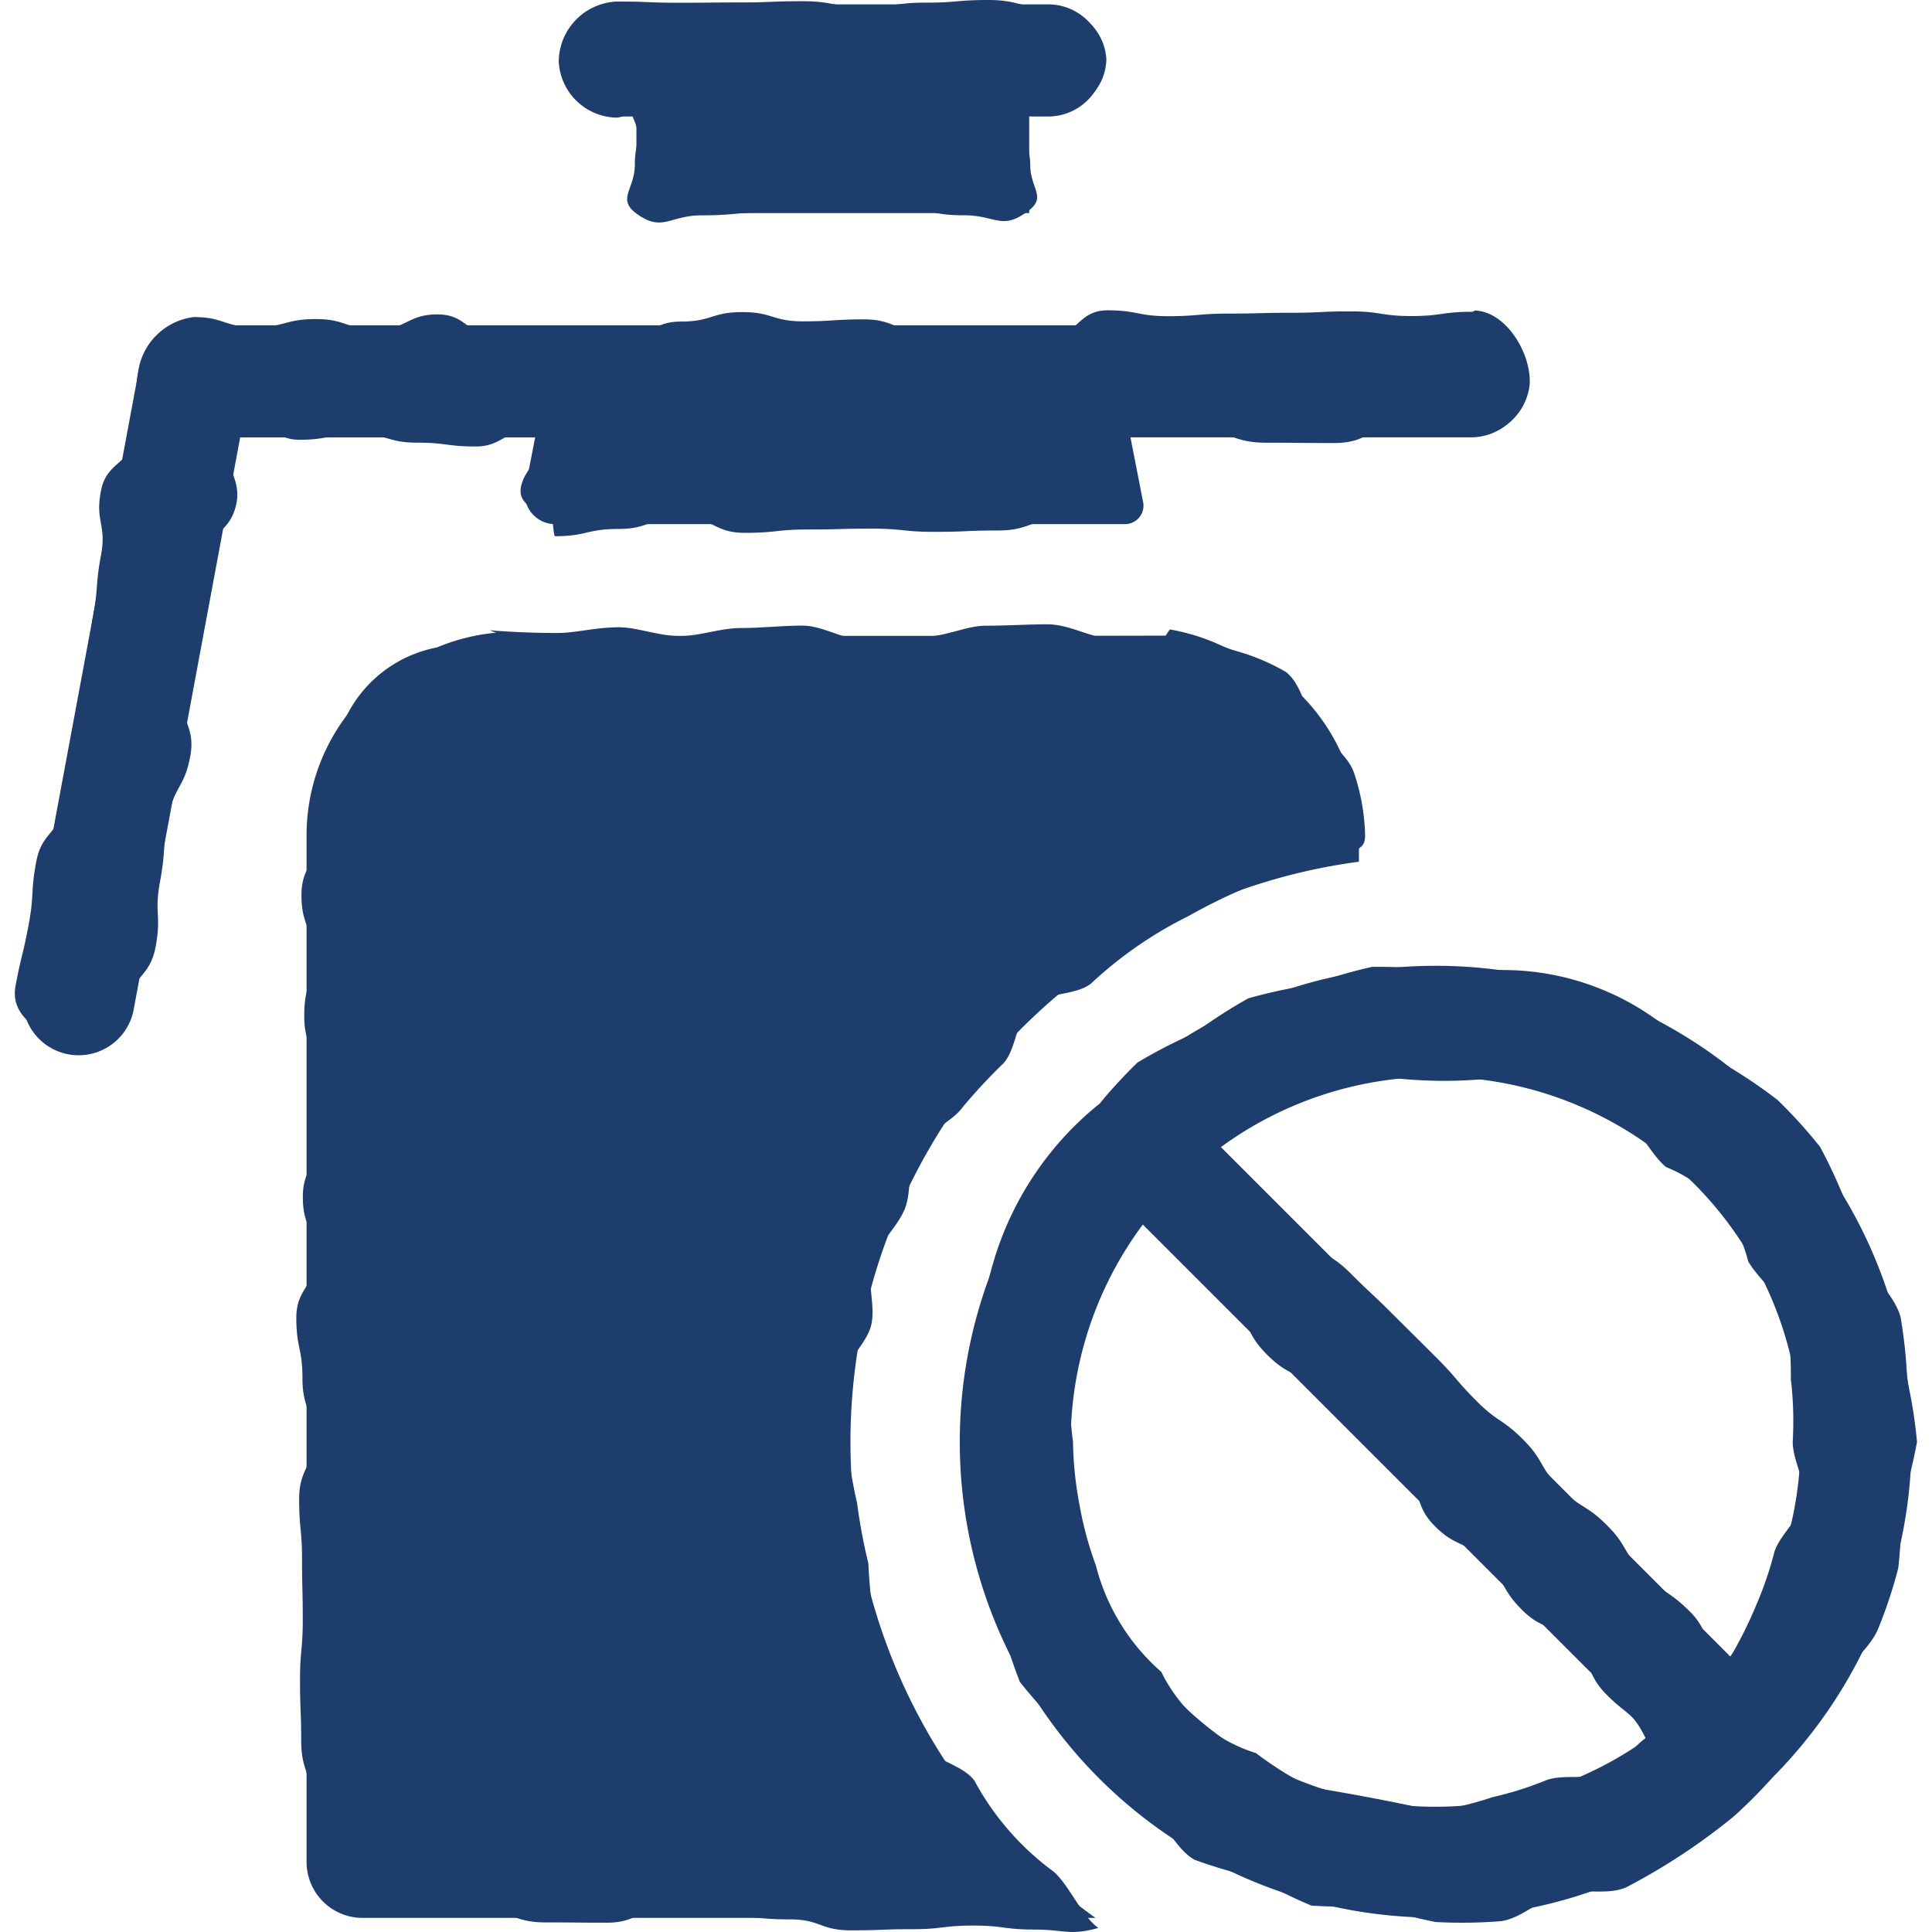 <?xml version="1.0" encoding="UTF-8"?>
<svg xmlns="http://www.w3.org/2000/svg" width="80" height="80" viewBox="0 0 80 80">
  <g id="Group_24107" data-name="Group 24107" transform="translate(-716 -3061)">
    <rect id="Rectangle_7592" data-name="Rectangle 7592" width="80" height="80" transform="translate(716 3061)" fill="none"></rect>
    <g id="Group_24106" data-name="Group 24106" transform="translate(49.127 2691.217)">
      <g id="Group_24099" data-name="Group 24099" transform="translate(667.821 369.964)">
        <path id="Path_11159" data-name="Path 11159" d="M688.626,390.031a1.259,1.259,0,0,0,.987,1.48,1.273,1.273,0,0,0,.246.024h23.6a.765.765,0,0,0,.764-.765.715.715,0,0,0-.015-.145l-.524-2.684h14.076a2.362,2.362,0,0,0,2.381-2.209,2.319,2.319,0,0,0-2.2-2.43l-.111,0H674.894a2.319,2.319,0,0,0-2.279,1.893l-4.754,25.536a2.319,2.319,0,1,0,4.558.851l4.4-23.639h12.215Z" transform="translate(-667.822 -370.013)" fill="#1d3d6c"></path>
        <path id="Path_11160" data-name="Path 11160" d="M692.457,374.607h.851v4h16.264v-4h.851a2.322,2.322,0,0,0,0-4.642H692.457a2.322,2.322,0,0,0,0,4.642Z" transform="translate(-667.903 -369.965)" fill="#1d3d6c"></path>
        <path id="Path_11161" data-name="Path 11161" d="M702.133,429.58a24.232,24.232,0,0,1,21.054-24.019v-1.1a8.239,8.239,0,0,0-7.855-8.225l-.008-.04c-.118.018-27.732.018-27.85,0l-.008.04a8.24,8.24,0,0,0-7.855,8.225v42.512a2.32,2.32,0,0,0,2.318,2.322h30.351A24.2,24.2,0,0,1,702.133,429.58Z" transform="translate(-667.865 -370.06)" fill="#1d3d6c"></path>
        <path id="Path_11162" data-name="Path 11162" d="M726.464,409.921a19.609,19.609,0,0,0-12.172,4.228A19.694,19.694,0,1,0,741.944,441.8a19.689,19.689,0,0,0-15.48-31.879Zm0,34.821a15.093,15.093,0,0,1-12.126-24.107l21.119,21.119A15.02,15.02,0,0,1,726.464,444.742Zm12.2-6.221-21.093-21.093a15.093,15.093,0,0,1,21.093,21.093Z" transform="translate(-667.964 -370.11)" fill="#1d3d6c"></path>
      </g>
      <g id="Group_24105" data-name="Group 24105" transform="translate(667.492 369.783)">
        <g id="Group_24104" data-name="Group 24104">
          <g id="Group_24100" data-name="Group 24100" transform="translate(0 12.849)">
            <path id="Path_11163" data-name="Path 11163" d="M688.445,389.992c-.137.681.563,1,1.245,1.131.081.016.087.91.169.91,1.31,0,1.31-.3,2.62-.3s1.31-.485,2.621-.485,1.307.646,2.616.646,1.309-.139,2.62-.139,1.31-.035,2.621-.035,1.311.133,2.622.133,1.311-.057,2.623-.057,1.313-.461,2.627-.461,1.313-.2,2.627-.2c.422,0,.252.057.252-.365,0-.049.023,0,.014-.052-.262-1.342-1.23-2-.342-3.036.912-1.07,1.708,0,3.114,0s1.407.48,2.814.48,1.406.013,2.813.013,1.41-.673,2.819-.673,1.409.374,2.819.378a2.381,2.381,0,0,0,2.456-2.148c.063-1.279-.97-2.981-2.251-3.044-.037,0-.1.053-.14.053-1.257,0-1.257.176-2.513.176s-1.257-.194-2.515-.194-1.259.059-2.519.059-1.259.033-2.518.033-1.258.107-2.517.107-1.258-.242-2.518-.242-1.26,1.154-2.52,1.154-1.259-.04-2.518-.04-1.26-.24-2.521-.24-1.26-.5-2.52-.5-1.261.082-2.522.082-1.26-.383-2.52-.383-1.261.392-2.522.392-1.261.707-2.523.707-1.258-.028-2.517-.028-1.26-.017-2.521-.017-1.261-.958-2.524-.958-1.261.617-2.524.617-1.261-.424-2.524-.424-1.264.332-2.529.332-1.264-.417-2.529-.415a2.659,2.659,0,0,0-2.291,2.229c-.238,1.275.154,1.348-.083,2.623s-1.23,1.091-1.468,2.367.245,1.366.007,2.642-.1,1.3-.339,2.574.232,1.363-.006,2.638-.155,1.292-.393,2.569-.525,1.224-.763,2.5-.945,1.146-1.183,2.423-.073,1.31-.311,2.591-.306,1.266-.545,2.546c-.234,1.259,1.032,2.019,2.291,2.254s2.053-.14,2.288-1.4c.244-1.312.98-1.176,1.224-2.488s-.064-1.37.18-2.683.093-1.338.336-2.648.672-1.232.916-2.544-.505-1.453-.26-2.766.4-1.285.641-2.6-.094-1.377.15-2.691,1.145-1.148,1.39-2.464-1.165-2.151-.168-3.045c.908-.816,1.533.454,2.754.454s1.221-.235,2.441-.235,1.221.355,2.441.355,1.224.158,2.446.158,1.374-.976,2.472-.438C690.023,388.353,688.65,388.947,688.445,389.992Z" transform="translate(-667.492 -382.679)" fill="#1d3d6c"></path>
          </g>
          <g id="Group_24101" data-name="Group 24101" transform="translate(22.515)">
            <path id="Path_11164" data-name="Path 11164" d="M692.456,374.653c.425.006.552-.382.718.01.392.92.068.943.068,1.943s-.748,1.417.056,2.012c1.088.8,1.362.082,2.715.082s1.355-.121,2.709-.121,1.355-.184,2.71-.184,1.355.027,2.71.027,1.357.275,2.714.275,1.566.638,2.659-.166c.805-.593.1-.925.1-1.924s-.582-1.143-.19-2.063c.166-.392.571-.132,1-.137a2.218,2.218,0,0,0,2.342-2.171,2.263,2.263,0,0,0-2.341-2.13c-1.279-.009-1.278-.323-2.559-.323s-1.281.109-2.563.109-1.283.175-2.567.175-1.283-.234-2.567-.234-1.283.051-2.567.051-1.286.013-2.572.013-1.286-.057-2.572-.048a2.507,2.507,0,0,0-2.367,2.487A2.445,2.445,0,0,0,692.456,374.653Z" transform="translate(-690.089 -369.783)" fill="#1d3d6c"></path>
          </g>
          <g id="Group_24102" data-name="Group 24102" transform="translate(11.649 25.846)">
            <path id="Path_11165" data-name="Path 11165" d="M701.969,429.578c0-.84-.235-1.716-.151-2.533.085-.834,1.014-1.535,1.182-2.342s-.21-1.771.041-2.557.989-1.407,1.32-2.164.105-1.818.514-2.539,1.44-1.067,1.92-1.743a23.842,23.842,0,0,1,1.677-1.8c.548-.624.518-1.81,1.127-2.375s1.818-.409,2.481-.91a16.781,16.781,0,0,1,4.038-2.8,23.612,23.612,0,0,1,2.227-1.108,25.045,25.045,0,0,1,2.293-1.114,19.945,19.945,0,0,1,2.233-.245c.312-.455.57-.335.57-.887a8.682,8.682,0,0,0-.442-2.533c-.254-.808-1.105-1.3-1.581-1.984s-.6-1.734-1.26-2.245a8.735,8.735,0,0,0-2.381-.949,8.448,8.448,0,0,0-2.417-.808c-.02,0-.349.535-.362.519a10.263,10.263,0,0,0-2.2-.171c-.724,0-1.578-.562-2.526-.562-.786,0-1.637.058-2.532.058-.81,0-1.657.45-2.526.45-.829,0-1.677.133-2.532.133s-1.692-.587-2.535-.587-1.706.1-2.536.1c-.872,0-1.723.333-2.538.333-.9,0-1.748-.363-2.536-.364-.95,0-1.805.238-2.532.237-1.548,0-2.771-.109-2.792-.112-.013.016.262.1.241.1a8.338,8.338,0,0,0-2.451.612,5.286,5.286,0,0,0-3.855,3.086,8.124,8.124,0,0,0-.682,2.357,7.3,7.3,0,0,0-.419,2.324c0,1.247-.649,1.247-.649,2.495s.434,1.249.434,2.5-.319,1.25-.319,2.5.478,1.248.478,2.5.092,1.25.092,2.5-.628,1.249-.628,2.5.49,1.25.49,2.5-.76,1.25-.76,2.5.254,1.249.254,2.5.414,1.251.414,2.5-.551,1.248-.551,2.5.12,1.249.12,2.5.03,1.251.03,2.5-.114,1.251-.114,2.5.049,1.251.049,2.5.393,1.254.393,2.508.172,1.254.172,2.508c0,1.281.7,1.884,1.978,1.885v.016c1.263,0,1.263.083,2.526.083s1.264.121,2.529.121,1.263.409,2.527.409,1.263.012,2.528.012,1.265-.573,2.529-.573,1.262.321,2.524.321,1.263.114,2.527.114,1.266.455,2.53.455,1.266-.048,2.531-.048,1.265-.15,2.531-.15,1.267.165,2.535.165,1.426.265,2.649-.066c-.695-.5-1.2-1.758-1.841-2.324a11.339,11.339,0,0,1-3.292-3.778c-.505-.685-1.794-.855-2.225-1.593a15.132,15.132,0,0,1-1.91-4.82,25.263,25.263,0,0,1-.256-2.58,23.6,23.6,0,0,1-.467-2.5A24.5,24.5,0,0,1,701.969,429.578Z" transform="translate(-679.183 -395.723)" fill="#1d3d6c"></path>
          </g>
          <g id="Group_24103" data-name="Group 24103" transform="translate(39.405 40.008)">
            <path id="Path_11166" data-name="Path 11166" d="M726.465,410.1a20.6,20.6,0,0,0-2.635-.135,19.545,19.545,0,0,0-2.528.747,20.473,20.473,0,0,0-2.594.555,20.2,20.2,0,0,0-2.225,1.44,20.879,20.879,0,0,0-2.364,1.218,20.593,20.593,0,0,0-1.567,1.7,13.2,13.2,0,0,0-4.858,8.827,19.075,19.075,0,0,0-.488,2.569,19.316,19.316,0,0,0-.089,2.607,19.916,19.916,0,0,0-.036,2.553,15.223,15.223,0,0,0,1.373,4.908,20.3,20.3,0,0,0,.792,2.482,20.144,20.144,0,0,0,1.742,1.934,10.6,10.6,0,0,0,3.681,3.5c.681.522,1.058,1.5,1.805,1.931a20.932,20.932,0,0,0,2.517.74,19.791,19.791,0,0,0,2.328,1.16,21.2,21.2,0,0,0,2.617.007,20.139,20.139,0,0,0,2.531.673,20.6,20.6,0,0,0,2.687-.034c.885-.119,1.626-.914,2.47-1.147s1.916.094,2.723-.253a25.8,25.8,0,0,0,4.472-2.948,19.907,19.907,0,0,0,1.612-1.629,20.334,20.334,0,0,0,1.262-1.9,19.071,19.071,0,0,0,1.493-2.109c.445-.749,1.259-1.312,1.6-2.121a19.846,19.846,0,0,0,.833-2.512,20.621,20.621,0,0,0,.124-2.645,19.931,19.931,0,0,0,.652-2.584,19.866,19.866,0,0,0-.407-2.573,20.147,20.147,0,0,0-.272-2.588c-.223-.837-1-1.476-1.328-2.266a19.7,19.7,0,0,0-.909-2.4,20.965,20.965,0,0,0-1.1-2.391,20.442,20.442,0,0,0-1.761-1.943,20.872,20.872,0,0,0-2.171-1.463,19.73,19.73,0,0,0-2.189-1.347,10.845,10.845,0,0,0-7.224-2.565A19.964,19.964,0,0,0,726.465,410.1Zm0,34.821a92.241,92.241,0,0,0-5.206-.994,15.135,15.135,0,0,1-2.238-1.407,6.529,6.529,0,0,1-3.918-3.361,8.711,8.711,0,0,1-2.71-4.411,14.7,14.7,0,0,1-.68-2.52,14.931,14.931,0,0,1-.266-2.6,16.14,16.14,0,0,1-.138-2.438,15.511,15.511,0,0,1,.549-2.388,15.722,15.722,0,0,1,.883-2.295,18.193,18.193,0,0,1,1.669-2.015c1.112.555.908.921,1.786,1.8s.934.826,1.813,1.706.6,1.155,1.483,2.035,1.14.614,2.017,1.491.824.936,1.7,1.815,1.025.731,1.9,1.609.453,1.306,1.332,2.186,1.2.56,2.081,1.441.631,1.128,1.51,2.008,1.237.526,2.118,1.407.523,1.243,1.406,2.126,1.042.668,1.6,1.785c-.643.477-.893,1.03-1.607,1.4s-1.7.074-2.471.329a14.227,14.227,0,0,1-2.257.715A15.074,15.074,0,0,1,726.465,444.924Zm12.12-6.24c-1.109-.558-.705-1.131-1.583-2.009s-1.041-.716-1.92-1.594-.646-1.111-1.523-1.989-1.074-.679-1.95-1.554-.642-1.115-1.52-1.994-1.045-.71-1.922-1.588-.811-.947-1.689-1.825-.884-.875-1.764-1.755-.907-.85-1.785-1.728-1.116-.646-2-1.525-.908-.856-1.789-1.738-1.329-.682-1.891-1.8a20.329,20.329,0,0,1,2.271-1.55,15.313,15.313,0,0,1,2.22-.912,15.094,15.094,0,0,1,2.32-.639,18.638,18.638,0,0,0,5.064.059,15.262,15.262,0,0,1,2.552.763,15.655,15.655,0,0,1,2.511.944c.763.441,1.145,1.443,1.816,2.008a5.638,5.638,0,0,1,3.4,3.9c.438.757,1.271,1.356,1.574,2.188a16.361,16.361,0,0,1,.194,2.689,14.934,14.934,0,0,1,.078,2.595c0,.806.563,1.645.44,2.416-.127.793-.958,1.4-1.2,2.15a14.7,14.7,0,0,1-.756,2.211A17.692,17.692,0,0,1,738.585,438.684Z" transform="translate(-707.04 -409.937)" fill="#1d3d6c"></path>
          </g>
        </g>
      </g>
    </g>
  </g>
</svg>
